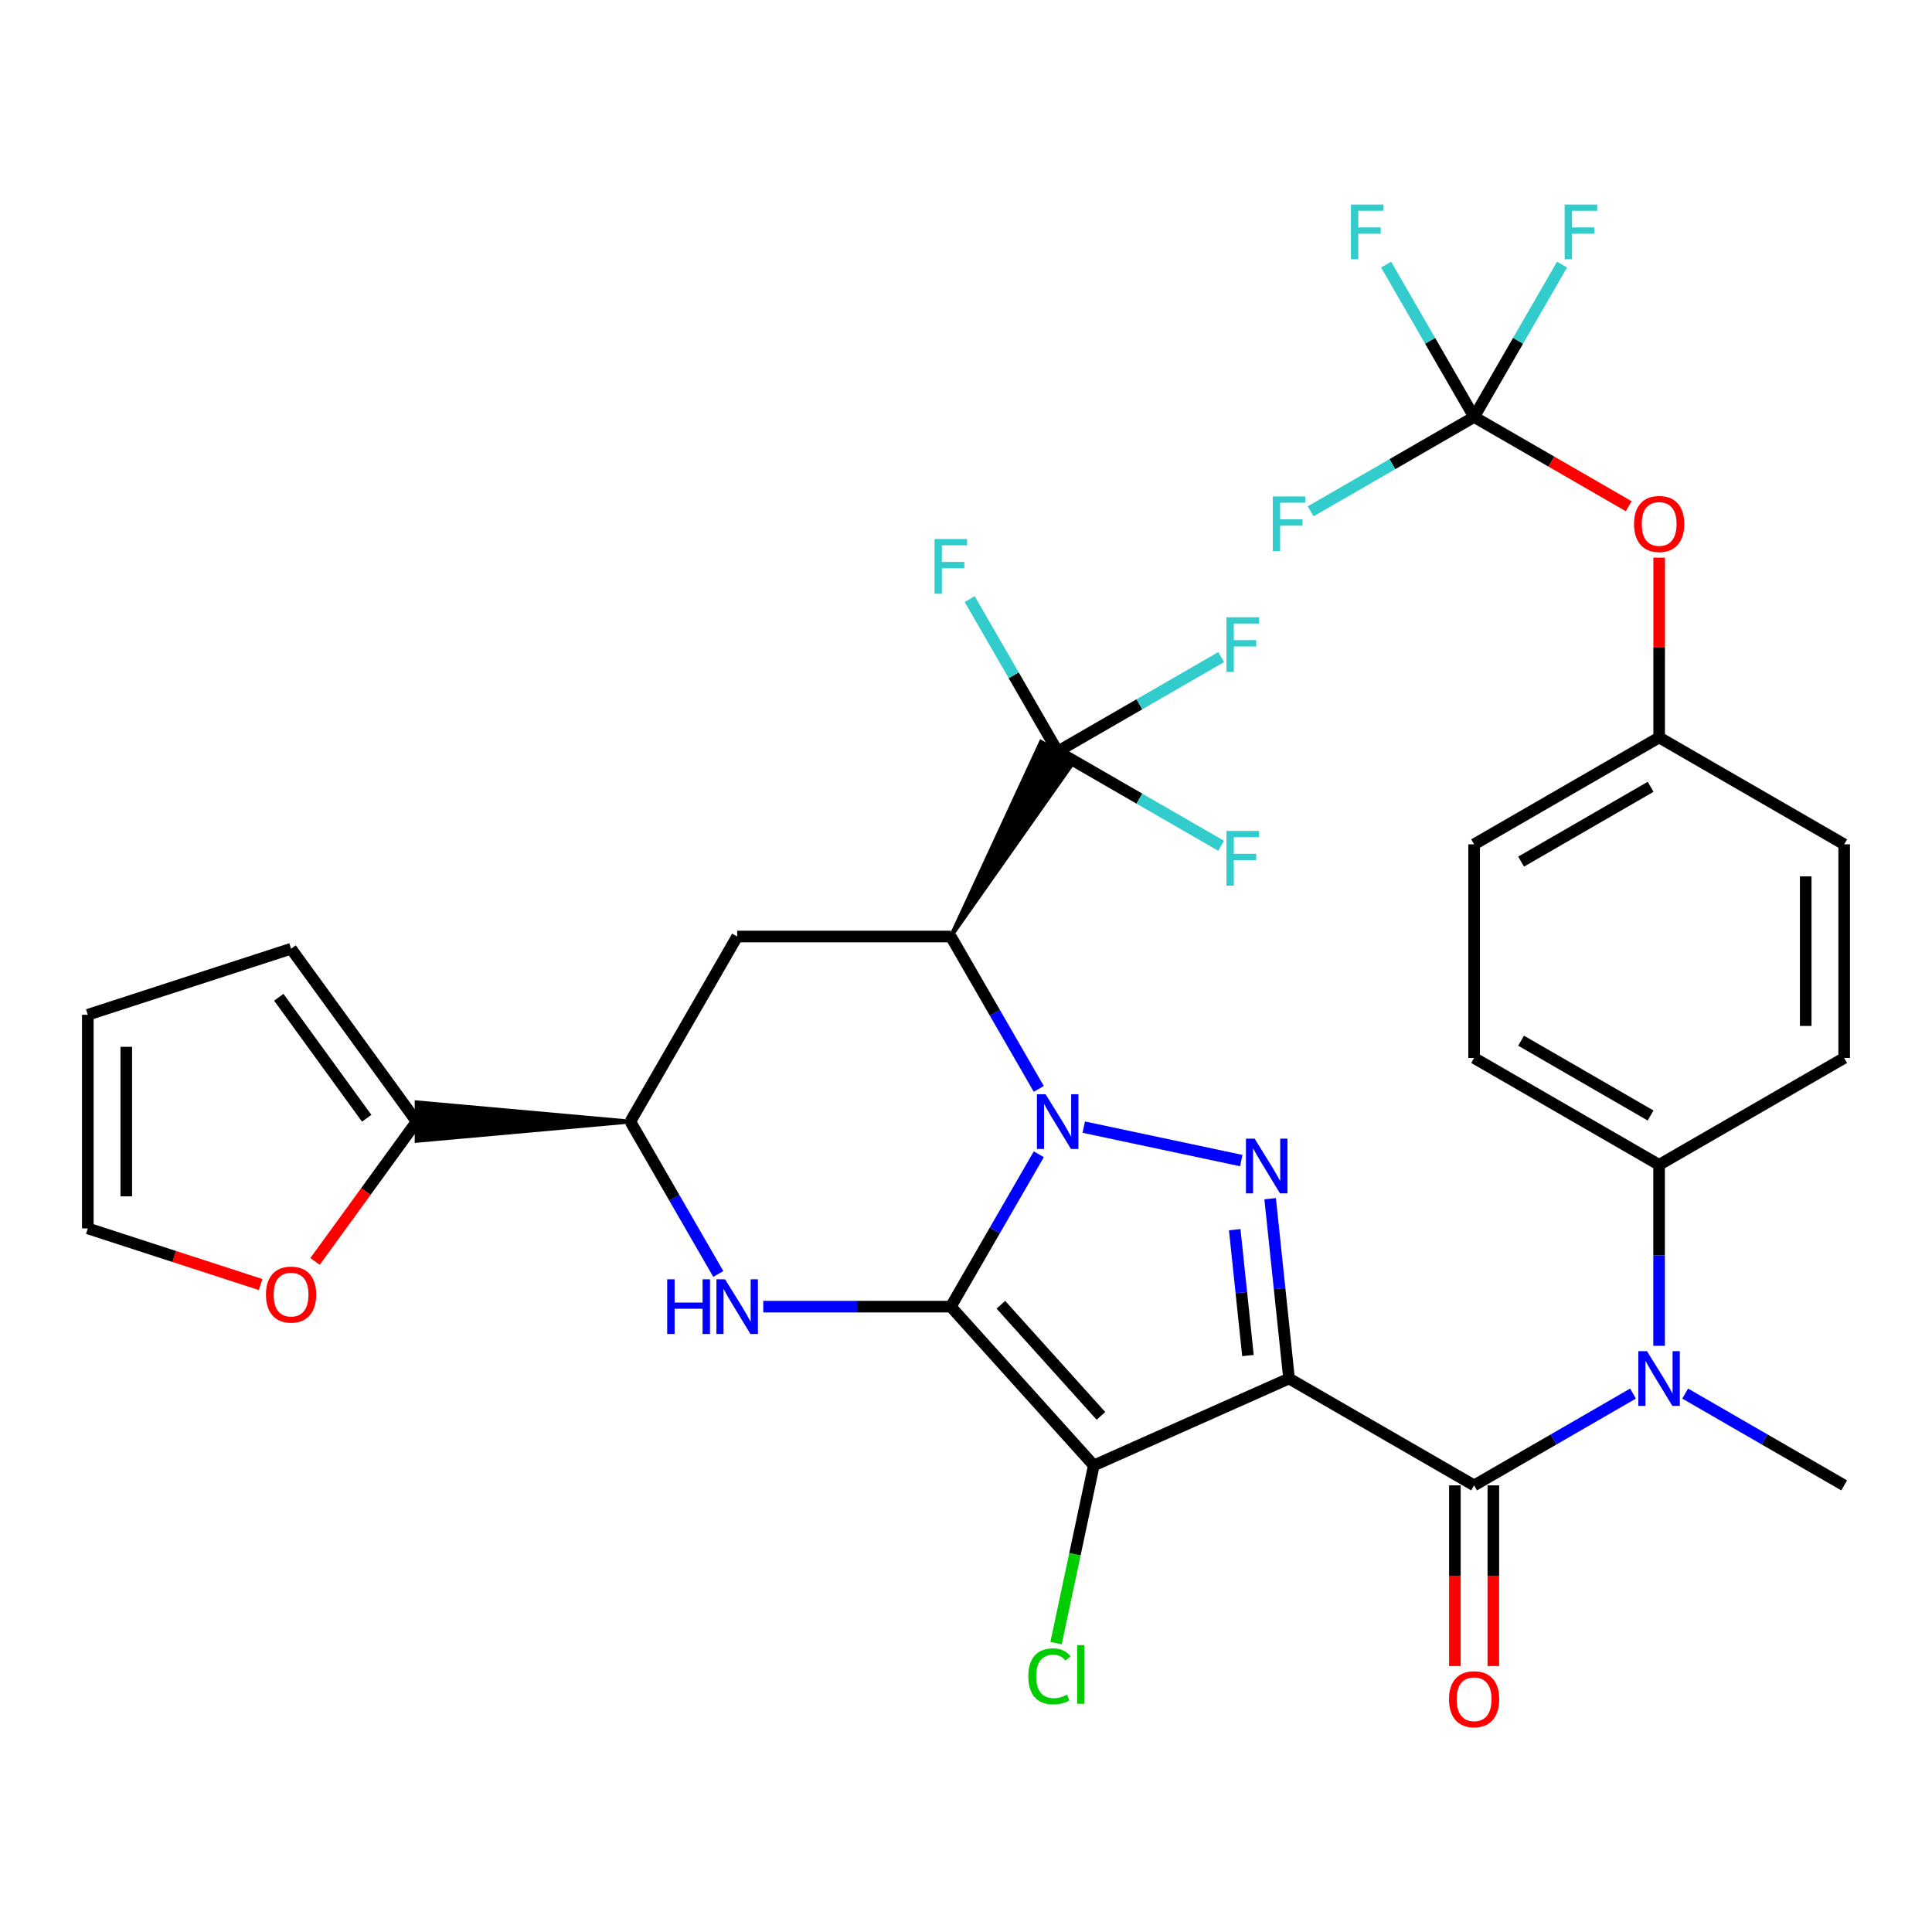 <?xml version='1.0' encoding='iso-8859-1'?>
<svg version='1.1' baseProfile='full'
              xmlns='http://www.w3.org/2000/svg'
                      xmlns:rdkit='http://www.rdkit.org/xml'
                      xmlns:xlink='http://www.w3.org/1999/xlink'
                  xml:space='preserve'
width='1000px' height='1000px' viewBox='0 0 1000 1000'>
<!-- END OF HEADER -->
<rect style='opacity:1.0;fill:#FFFFFF;stroke:none' width='1000' height='1000' x='0' y='0'> </rect>
<path class='bond-28' d='M 492.147,676.323 L 566.15,758.51' style='fill:none;fill-rule:evenodd;stroke:#000000;stroke-width:6px;stroke-linecap:butt;stroke-linejoin:miter;stroke-opacity:1' />
<path class='bond-28' d='M 518.042,675.33 L 569.844,732.861' style='fill:none;fill-rule:evenodd;stroke:#000000;stroke-width:6px;stroke-linecap:butt;stroke-linejoin:miter;stroke-opacity:1' />
<path class='bond-33' d='M 492.147,676.323 L 514.912,636.89' style='fill:none;fill-rule:evenodd;stroke:#000000;stroke-width:6px;stroke-linecap:butt;stroke-linejoin:miter;stroke-opacity:1' />
<path class='bond-33' d='M 514.912,636.89 L 537.677,597.457' style='fill:none;fill-rule:evenodd;stroke:#0000FF;stroke-width:6px;stroke-linecap:butt;stroke-linejoin:miter;stroke-opacity:1' />
<path class='bond-36' d='M 492.147,676.323 L 443.605,676.323' style='fill:none;fill-rule:evenodd;stroke:#000000;stroke-width:6px;stroke-linecap:butt;stroke-linejoin:miter;stroke-opacity:1' />
<path class='bond-36' d='M 443.605,676.323 L 395.063,676.323' style='fill:none;fill-rule:evenodd;stroke:#0000FF;stroke-width:6px;stroke-linecap:butt;stroke-linejoin:miter;stroke-opacity:1' />
<path class='bond-22' d='M 537.677,563.607 L 514.912,524.174' style='fill:none;fill-rule:evenodd;stroke:#0000FF;stroke-width:6px;stroke-linecap:butt;stroke-linejoin:miter;stroke-opacity:1' />
<path class='bond-22' d='M 514.912,524.174 L 492.147,484.741' style='fill:none;fill-rule:evenodd;stroke:#000000;stroke-width:6px;stroke-linecap:butt;stroke-linejoin:miter;stroke-opacity:1' />
<path class='bond-34' d='M 560.953,583.401 L 642.488,600.719' style='fill:none;fill-rule:evenodd;stroke:#0000FF;stroke-width:6px;stroke-linecap:butt;stroke-linejoin:miter;stroke-opacity:1' />
<path class='bond-0' d='M 667.206,713.518 L 762.997,768.829' style='fill:none;fill-rule:evenodd;stroke:#000000;stroke-width:6px;stroke-linecap:butt;stroke-linejoin:miter;stroke-opacity:1' />
<path class='bond-26' d='M 667.206,713.518 L 662.316,666.979' style='fill:none;fill-rule:evenodd;stroke:#000000;stroke-width:6px;stroke-linecap:butt;stroke-linejoin:miter;stroke-opacity:1' />
<path class='bond-26' d='M 662.316,666.979 L 657.426,620.44' style='fill:none;fill-rule:evenodd;stroke:#0000FF;stroke-width:6px;stroke-linecap:butt;stroke-linejoin:miter;stroke-opacity:1' />
<path class='bond-26' d='M 645.94,701.636 L 642.517,669.059' style='fill:none;fill-rule:evenodd;stroke:#000000;stroke-width:6px;stroke-linecap:butt;stroke-linejoin:miter;stroke-opacity:1' />
<path class='bond-26' d='M 642.517,669.059 L 639.094,636.482' style='fill:none;fill-rule:evenodd;stroke:#0000FF;stroke-width:6px;stroke-linecap:butt;stroke-linejoin:miter;stroke-opacity:1' />
<path class='bond-35' d='M 667.206,713.518 L 566.15,758.51' style='fill:none;fill-rule:evenodd;stroke:#000000;stroke-width:6px;stroke-linecap:butt;stroke-linejoin:miter;stroke-opacity:1' />
<path class='bond-6' d='M 566.15,758.51 L 556.382,804.487' style='fill:none;fill-rule:evenodd;stroke:#000000;stroke-width:6px;stroke-linecap:butt;stroke-linejoin:miter;stroke-opacity:1' />
<path class='bond-6' d='M 556.382,804.487 L 546.614,850.463' style='fill:none;fill-rule:evenodd;stroke:#00CC00;stroke-width:6px;stroke-linecap:butt;stroke-linejoin:miter;stroke-opacity:1' />
<path class='bond-27' d='M 492.147,484.741 L 381.558,484.741' style='fill:none;fill-rule:evenodd;stroke:#000000;stroke-width:6px;stroke-linecap:butt;stroke-linejoin:miter;stroke-opacity:1' />
<path class='bond-32' d='M 492.147,484.741 L 556.068,393.938 L 538.827,383.984 Z' style='fill:#000000;fill-rule:evenodd;fill-opacity:1;stroke:#000000;stroke-width:2px;stroke-linecap:butt;stroke-linejoin:miter;stroke-opacity:1;' />
<path class='bond-24' d='M 371.789,659.398 L 349.029,619.965' style='fill:none;fill-rule:evenodd;stroke:#0000FF;stroke-width:6px;stroke-linecap:butt;stroke-linejoin:miter;stroke-opacity:1' />
<path class='bond-24' d='M 349.029,619.965 L 326.269,580.532' style='fill:none;fill-rule:evenodd;stroke:#000000;stroke-width:6px;stroke-linecap:butt;stroke-linejoin:miter;stroke-opacity:1' />
<path class='bond-1' d='M 762.997,768.829 L 804.118,745.074' style='fill:none;fill-rule:evenodd;stroke:#000000;stroke-width:6px;stroke-linecap:butt;stroke-linejoin:miter;stroke-opacity:1' />
<path class='bond-1' d='M 804.118,745.074 L 845.239,721.319' style='fill:none;fill-rule:evenodd;stroke:#0000FF;stroke-width:6px;stroke-linecap:butt;stroke-linejoin:miter;stroke-opacity:1' />
<path class='bond-5' d='M 753.043,768.829 L 753.043,815.587' style='fill:none;fill-rule:evenodd;stroke:#000000;stroke-width:6px;stroke-linecap:butt;stroke-linejoin:miter;stroke-opacity:1' />
<path class='bond-5' d='M 753.043,815.587 L 753.043,862.344' style='fill:none;fill-rule:evenodd;stroke:#FF0000;stroke-width:6px;stroke-linecap:butt;stroke-linejoin:miter;stroke-opacity:1' />
<path class='bond-5' d='M 772.951,768.829 L 772.951,815.587' style='fill:none;fill-rule:evenodd;stroke:#000000;stroke-width:6px;stroke-linecap:butt;stroke-linejoin:miter;stroke-opacity:1' />
<path class='bond-5' d='M 772.951,815.587 L 772.951,862.344' style='fill:none;fill-rule:evenodd;stroke:#FF0000;stroke-width:6px;stroke-linecap:butt;stroke-linejoin:miter;stroke-opacity:1' />
<path class='bond-29' d='M 547.448,388.961 L 589.75,364.54' style='fill:none;fill-rule:evenodd;stroke:#000000;stroke-width:6px;stroke-linecap:butt;stroke-linejoin:miter;stroke-opacity:1' />
<path class='bond-29' d='M 589.75,364.54 L 632.053,340.118' style='fill:none;fill-rule:evenodd;stroke:#33CCCC;stroke-width:6px;stroke-linecap:butt;stroke-linejoin:miter;stroke-opacity:1' />
<path class='bond-30' d='M 547.448,388.961 L 589.751,413.373' style='fill:none;fill-rule:evenodd;stroke:#000000;stroke-width:6px;stroke-linecap:butt;stroke-linejoin:miter;stroke-opacity:1' />
<path class='bond-30' d='M 589.751,413.373 L 632.054,437.785' style='fill:none;fill-rule:evenodd;stroke:#33CCCC;stroke-width:6px;stroke-linecap:butt;stroke-linejoin:miter;stroke-opacity:1' />
<path class='bond-31' d='M 547.448,388.961 L 524.683,349.528' style='fill:none;fill-rule:evenodd;stroke:#000000;stroke-width:6px;stroke-linecap:butt;stroke-linejoin:miter;stroke-opacity:1' />
<path class='bond-31' d='M 524.683,349.528 L 501.918,310.095' style='fill:none;fill-rule:evenodd;stroke:#33CCCC;stroke-width:6px;stroke-linecap:butt;stroke-linejoin:miter;stroke-opacity:1' />
<path class='bond-23' d='M 381.558,484.741 L 326.269,580.532' style='fill:none;fill-rule:evenodd;stroke:#000000;stroke-width:6px;stroke-linecap:butt;stroke-linejoin:miter;stroke-opacity:1' />
<path class='bond-25' d='M 326.269,580.532 L 215.657,570.578 L 215.657,590.486 Z' style='fill:#000000;fill-rule:evenodd;fill-opacity:1;stroke:#000000;stroke-width:2px;stroke-linecap:butt;stroke-linejoin:miter;stroke-opacity:1;' />
<path class='bond-3' d='M 858.743,696.593 L 858.743,649.755' style='fill:none;fill-rule:evenodd;stroke:#0000FF;stroke-width:6px;stroke-linecap:butt;stroke-linejoin:miter;stroke-opacity:1' />
<path class='bond-3' d='M 858.743,649.755 L 858.743,602.917' style='fill:none;fill-rule:evenodd;stroke:#000000;stroke-width:6px;stroke-linecap:butt;stroke-linejoin:miter;stroke-opacity:1' />
<path class='bond-19' d='M 872.249,721.315 L 913.397,745.072' style='fill:none;fill-rule:evenodd;stroke:#0000FF;stroke-width:6px;stroke-linecap:butt;stroke-linejoin:miter;stroke-opacity:1' />
<path class='bond-19' d='M 913.397,745.072 L 954.545,768.829' style='fill:none;fill-rule:evenodd;stroke:#000000;stroke-width:6px;stroke-linecap:butt;stroke-linejoin:miter;stroke-opacity:1' />
<path class='bond-2' d='M 762.997,215.827 L 803.004,238.922' style='fill:none;fill-rule:evenodd;stroke:#000000;stroke-width:6px;stroke-linecap:butt;stroke-linejoin:miter;stroke-opacity:1' />
<path class='bond-2' d='M 803.004,238.922 L 843.012,262.016' style='fill:none;fill-rule:evenodd;stroke:#FF0000;stroke-width:6px;stroke-linecap:butt;stroke-linejoin:miter;stroke-opacity:1' />
<path class='bond-13' d='M 762.997,215.827 L 740.222,176.389' style='fill:none;fill-rule:evenodd;stroke:#000000;stroke-width:6px;stroke-linecap:butt;stroke-linejoin:miter;stroke-opacity:1' />
<path class='bond-13' d='M 740.222,176.389 L 717.448,136.951' style='fill:none;fill-rule:evenodd;stroke:#33CCCC;stroke-width:6px;stroke-linecap:butt;stroke-linejoin:miter;stroke-opacity:1' />
<path class='bond-14' d='M 762.997,215.827 L 785.753,176.389' style='fill:none;fill-rule:evenodd;stroke:#000000;stroke-width:6px;stroke-linecap:butt;stroke-linejoin:miter;stroke-opacity:1' />
<path class='bond-14' d='M 785.753,176.389 L 808.509,136.95' style='fill:none;fill-rule:evenodd;stroke:#33CCCC;stroke-width:6px;stroke-linecap:butt;stroke-linejoin:miter;stroke-opacity:1' />
<path class='bond-15' d='M 762.997,215.827 L 720.694,240.244' style='fill:none;fill-rule:evenodd;stroke:#000000;stroke-width:6px;stroke-linecap:butt;stroke-linejoin:miter;stroke-opacity:1' />
<path class='bond-15' d='M 720.694,240.244 L 678.391,264.66' style='fill:none;fill-rule:evenodd;stroke:#33CCCC;stroke-width:6px;stroke-linecap:butt;stroke-linejoin:miter;stroke-opacity:1' />
<path class='bond-4' d='M 215.657,580.532 L 189.364,616.722' style='fill:none;fill-rule:evenodd;stroke:#000000;stroke-width:6px;stroke-linecap:butt;stroke-linejoin:miter;stroke-opacity:1' />
<path class='bond-4' d='M 189.364,616.722 L 163.07,652.912' style='fill:none;fill-rule:evenodd;stroke:#FF0000;stroke-width:6px;stroke-linecap:butt;stroke-linejoin:miter;stroke-opacity:1' />
<path class='bond-8' d='M 215.657,580.532 L 150.658,491.067' style='fill:none;fill-rule:evenodd;stroke:#000000;stroke-width:6px;stroke-linecap:butt;stroke-linejoin:miter;stroke-opacity:1' />
<path class='bond-8' d='M 189.802,578.814 L 144.302,516.189' style='fill:none;fill-rule:evenodd;stroke:#000000;stroke-width:6px;stroke-linecap:butt;stroke-linejoin:miter;stroke-opacity:1' />
<path class='bond-11' d='M 858.743,602.917 L 762.997,547.606' style='fill:none;fill-rule:evenodd;stroke:#000000;stroke-width:6px;stroke-linecap:butt;stroke-linejoin:miter;stroke-opacity:1' />
<path class='bond-11' d='M 854.34,577.382 L 787.317,538.664' style='fill:none;fill-rule:evenodd;stroke:#000000;stroke-width:6px;stroke-linecap:butt;stroke-linejoin:miter;stroke-opacity:1' />
<path class='bond-12' d='M 858.743,602.917 L 954.545,547.606' style='fill:none;fill-rule:evenodd;stroke:#000000;stroke-width:6px;stroke-linecap:butt;stroke-linejoin:miter;stroke-opacity:1' />
<path class='bond-9' d='M 134.892,664.875 L 90.173,650.348' style='fill:none;fill-rule:evenodd;stroke:#FF0000;stroke-width:6px;stroke-linecap:butt;stroke-linejoin:miter;stroke-opacity:1' />
<path class='bond-9' d='M 90.173,650.348 L 45.455,635.821' style='fill:none;fill-rule:evenodd;stroke:#000000;stroke-width:6px;stroke-linecap:butt;stroke-linejoin:miter;stroke-opacity:1' />
<path class='bond-7' d='M 858.777,288.641 L 858.777,335.173' style='fill:none;fill-rule:evenodd;stroke:#FF0000;stroke-width:6px;stroke-linecap:butt;stroke-linejoin:miter;stroke-opacity:1' />
<path class='bond-7' d='M 858.777,335.173 L 858.777,381.706' style='fill:none;fill-rule:evenodd;stroke:#000000;stroke-width:6px;stroke-linecap:butt;stroke-linejoin:miter;stroke-opacity:1' />
<path class='bond-10' d='M 150.658,491.067 L 45.455,525.243' style='fill:none;fill-rule:evenodd;stroke:#000000;stroke-width:6px;stroke-linecap:butt;stroke-linejoin:miter;stroke-opacity:1' />
<path class='bond-20' d='M 45.455,635.821 L 45.455,525.243' style='fill:none;fill-rule:evenodd;stroke:#000000;stroke-width:6px;stroke-linecap:butt;stroke-linejoin:miter;stroke-opacity:1' />
<path class='bond-20' d='M 65.363,619.234 L 65.363,541.83' style='fill:none;fill-rule:evenodd;stroke:#000000;stroke-width:6px;stroke-linecap:butt;stroke-linejoin:miter;stroke-opacity:1' />
<path class='bond-17' d='M 762.997,547.606 L 762.997,437.028' style='fill:none;fill-rule:evenodd;stroke:#000000;stroke-width:6px;stroke-linecap:butt;stroke-linejoin:miter;stroke-opacity:1' />
<path class='bond-18' d='M 954.545,547.606 L 954.545,437.028' style='fill:none;fill-rule:evenodd;stroke:#000000;stroke-width:6px;stroke-linecap:butt;stroke-linejoin:miter;stroke-opacity:1' />
<path class='bond-18' d='M 934.637,531.019 L 934.637,453.615' style='fill:none;fill-rule:evenodd;stroke:#000000;stroke-width:6px;stroke-linecap:butt;stroke-linejoin:miter;stroke-opacity:1' />
<path class='bond-16' d='M 858.777,381.706 L 954.545,437.028' style='fill:none;fill-rule:evenodd;stroke:#000000;stroke-width:6px;stroke-linecap:butt;stroke-linejoin:miter;stroke-opacity:1' />
<path class='bond-21' d='M 858.777,381.706 L 762.997,437.028' style='fill:none;fill-rule:evenodd;stroke:#000000;stroke-width:6px;stroke-linecap:butt;stroke-linejoin:miter;stroke-opacity:1' />
<path class='bond-21' d='M 854.367,407.243 L 787.321,445.969' style='fill:none;fill-rule:evenodd;stroke:#000000;stroke-width:6px;stroke-linecap:butt;stroke-linejoin:miter;stroke-opacity:1' />
<path  class='atom-1' d='M 541.188 566.372
L 550.468 581.372
Q 551.388 582.852, 552.868 585.532
Q 554.348 588.212, 554.428 588.372
L 554.428 566.372
L 558.188 566.372
L 558.188 594.692
L 554.308 594.692
L 544.348 578.292
Q 543.188 576.372, 541.948 574.172
Q 540.748 571.972, 540.388 571.292
L 540.388 594.692
L 536.708 594.692
L 536.708 566.372
L 541.188 566.372
' fill='#0000FF'/>
<path  class='atom-4' d='M 649.388 589.355
L 658.668 604.355
Q 659.588 605.835, 661.068 608.515
Q 662.548 611.195, 662.628 611.355
L 662.628 589.355
L 666.388 589.355
L 666.388 617.675
L 662.508 617.675
L 652.548 601.275
Q 651.388 599.355, 650.148 597.155
Q 648.948 594.955, 648.588 594.275
L 648.588 617.675
L 644.908 617.675
L 644.908 589.355
L 649.388 589.355
' fill='#0000FF'/>
<path  class='atom-6' d='M 345.338 662.163
L 349.178 662.163
L 349.178 674.203
L 363.658 674.203
L 363.658 662.163
L 367.498 662.163
L 367.498 690.483
L 363.658 690.483
L 363.658 677.403
L 349.178 677.403
L 349.178 690.483
L 345.338 690.483
L 345.338 662.163
' fill='#0000FF'/>
<path  class='atom-6' d='M 375.298 662.163
L 384.578 677.163
Q 385.498 678.643, 386.978 681.323
Q 388.458 684.003, 388.538 684.163
L 388.538 662.163
L 392.298 662.163
L 392.298 690.483
L 388.418 690.483
L 378.458 674.083
Q 377.298 672.163, 376.058 669.963
Q 374.858 667.763, 374.498 667.083
L 374.498 690.483
L 370.818 690.483
L 370.818 662.163
L 375.298 662.163
' fill='#0000FF'/>
<path  class='atom-11' d='M 852.483 699.358
L 861.763 714.358
Q 862.683 715.838, 864.163 718.518
Q 865.643 721.198, 865.723 721.358
L 865.723 699.358
L 869.483 699.358
L 869.483 727.678
L 865.603 727.678
L 855.643 711.278
Q 854.483 709.358, 853.243 707.158
Q 852.043 704.958, 851.683 704.278
L 851.683 727.678
L 848.003 727.678
L 848.003 699.358
L 852.483 699.358
' fill='#0000FF'/>
<path  class='atom-15' d='M 137.658 670.077
Q 137.658 663.277, 141.018 659.477
Q 144.378 655.677, 150.658 655.677
Q 156.938 655.677, 160.298 659.477
Q 163.658 663.277, 163.658 670.077
Q 163.658 676.957, 160.258 680.877
Q 156.858 684.757, 150.658 684.757
Q 144.418 684.757, 141.018 680.877
Q 137.658 676.997, 137.658 670.077
M 150.658 681.557
Q 154.978 681.557, 157.298 678.677
Q 159.658 675.757, 159.658 670.077
Q 159.658 664.517, 157.298 661.717
Q 154.978 658.877, 150.658 658.877
Q 146.338 658.877, 143.978 661.677
Q 141.658 664.477, 141.658 670.077
Q 141.658 675.797, 143.978 678.677
Q 146.338 681.557, 150.658 681.557
' fill='#FF0000'/>
<path  class='atom-16' d='M 749.997 879.509
Q 749.997 872.709, 753.357 868.909
Q 756.717 865.109, 762.997 865.109
Q 769.277 865.109, 772.637 868.909
Q 775.997 872.709, 775.997 879.509
Q 775.997 886.389, 772.597 890.309
Q 769.197 894.189, 762.997 894.189
Q 756.757 894.189, 753.357 890.309
Q 749.997 886.429, 749.997 879.509
M 762.997 890.989
Q 767.317 890.989, 769.637 888.109
Q 771.997 885.189, 771.997 879.509
Q 771.997 873.949, 769.637 871.149
Q 767.317 868.309, 762.997 868.309
Q 758.677 868.309, 756.317 871.109
Q 753.997 873.909, 753.997 879.509
Q 753.997 885.229, 756.317 888.109
Q 758.677 890.989, 762.997 890.989
' fill='#FF0000'/>
<path  class='atom-17' d='M 532.247 867.668
Q 532.247 860.628, 535.527 856.948
Q 538.847 853.228, 545.127 853.228
Q 550.967 853.228, 554.087 857.348
L 551.447 859.508
Q 549.167 856.508, 545.127 856.508
Q 540.847 856.508, 538.567 859.388
Q 536.327 862.228, 536.327 867.668
Q 536.327 873.268, 538.647 876.148
Q 541.007 879.028, 545.567 879.028
Q 548.687 879.028, 552.327 877.148
L 553.447 880.148
Q 551.967 881.108, 549.727 881.668
Q 547.487 882.228, 545.007 882.228
Q 538.847 882.228, 535.527 878.468
Q 532.247 874.708, 532.247 867.668
' fill='#00CC00'/>
<path  class='atom-17' d='M 557.527 851.508
L 561.207 851.508
L 561.207 881.868
L 557.527 881.868
L 557.527 851.508
' fill='#00CC00'/>
<path  class='atom-18' d='M 845.777 271.196
Q 845.777 264.396, 849.137 260.596
Q 852.497 256.796, 858.777 256.796
Q 865.057 256.796, 868.417 260.596
Q 871.777 264.396, 871.777 271.196
Q 871.777 278.076, 868.377 281.996
Q 864.977 285.876, 858.777 285.876
Q 852.537 285.876, 849.137 281.996
Q 845.777 278.116, 845.777 271.196
M 858.777 282.676
Q 863.097 282.676, 865.417 279.796
Q 867.777 276.876, 867.777 271.196
Q 867.777 265.636, 865.417 262.836
Q 863.097 259.996, 858.777 259.996
Q 854.457 259.996, 852.097 262.796
Q 849.777 265.596, 849.777 271.196
Q 849.777 276.916, 852.097 279.796
Q 854.457 282.676, 858.777 282.676
' fill='#FF0000'/>
<path  class='atom-22' d='M 634.819 319.501
L 651.659 319.501
L 651.659 322.741
L 638.619 322.741
L 638.619 331.341
L 650.219 331.341
L 650.219 334.621
L 638.619 334.621
L 638.619 347.821
L 634.819 347.821
L 634.819 319.501
' fill='#33CCCC'/>
<path  class='atom-23' d='M 634.819 430.079
L 651.659 430.079
L 651.659 433.319
L 638.619 433.319
L 638.619 441.919
L 650.219 441.919
L 650.219 445.199
L 638.619 445.199
L 638.619 458.399
L 634.819 458.399
L 634.819 430.079
' fill='#33CCCC'/>
<path  class='atom-24' d='M 483.727 279.01
L 500.567 279.01
L 500.567 282.25
L 487.527 282.25
L 487.527 290.85
L 499.127 290.85
L 499.127 294.13
L 487.527 294.13
L 487.527 307.33
L 483.727 307.33
L 483.727 279.01
' fill='#33CCCC'/>
<path  class='atom-27' d='M 699.254 105.865
L 716.094 105.865
L 716.094 109.105
L 703.054 109.105
L 703.054 117.705
L 714.654 117.705
L 714.654 120.985
L 703.054 120.985
L 703.054 134.185
L 699.254 134.185
L 699.254 105.865
' fill='#33CCCC'/>
<path  class='atom-28' d='M 809.855 105.865
L 826.695 105.865
L 826.695 109.105
L 813.655 109.105
L 813.655 117.705
L 825.255 117.705
L 825.255 120.985
L 813.655 120.985
L 813.655 134.185
L 809.855 134.185
L 809.855 105.865
' fill='#33CCCC'/>
<path  class='atom-29' d='M 658.786 256.956
L 675.626 256.956
L 675.626 260.196
L 662.586 260.196
L 662.586 268.796
L 674.186 268.796
L 674.186 272.076
L 662.586 272.076
L 662.586 285.276
L 658.786 285.276
L 658.786 256.956
' fill='#33CCCC'/>
</svg>

